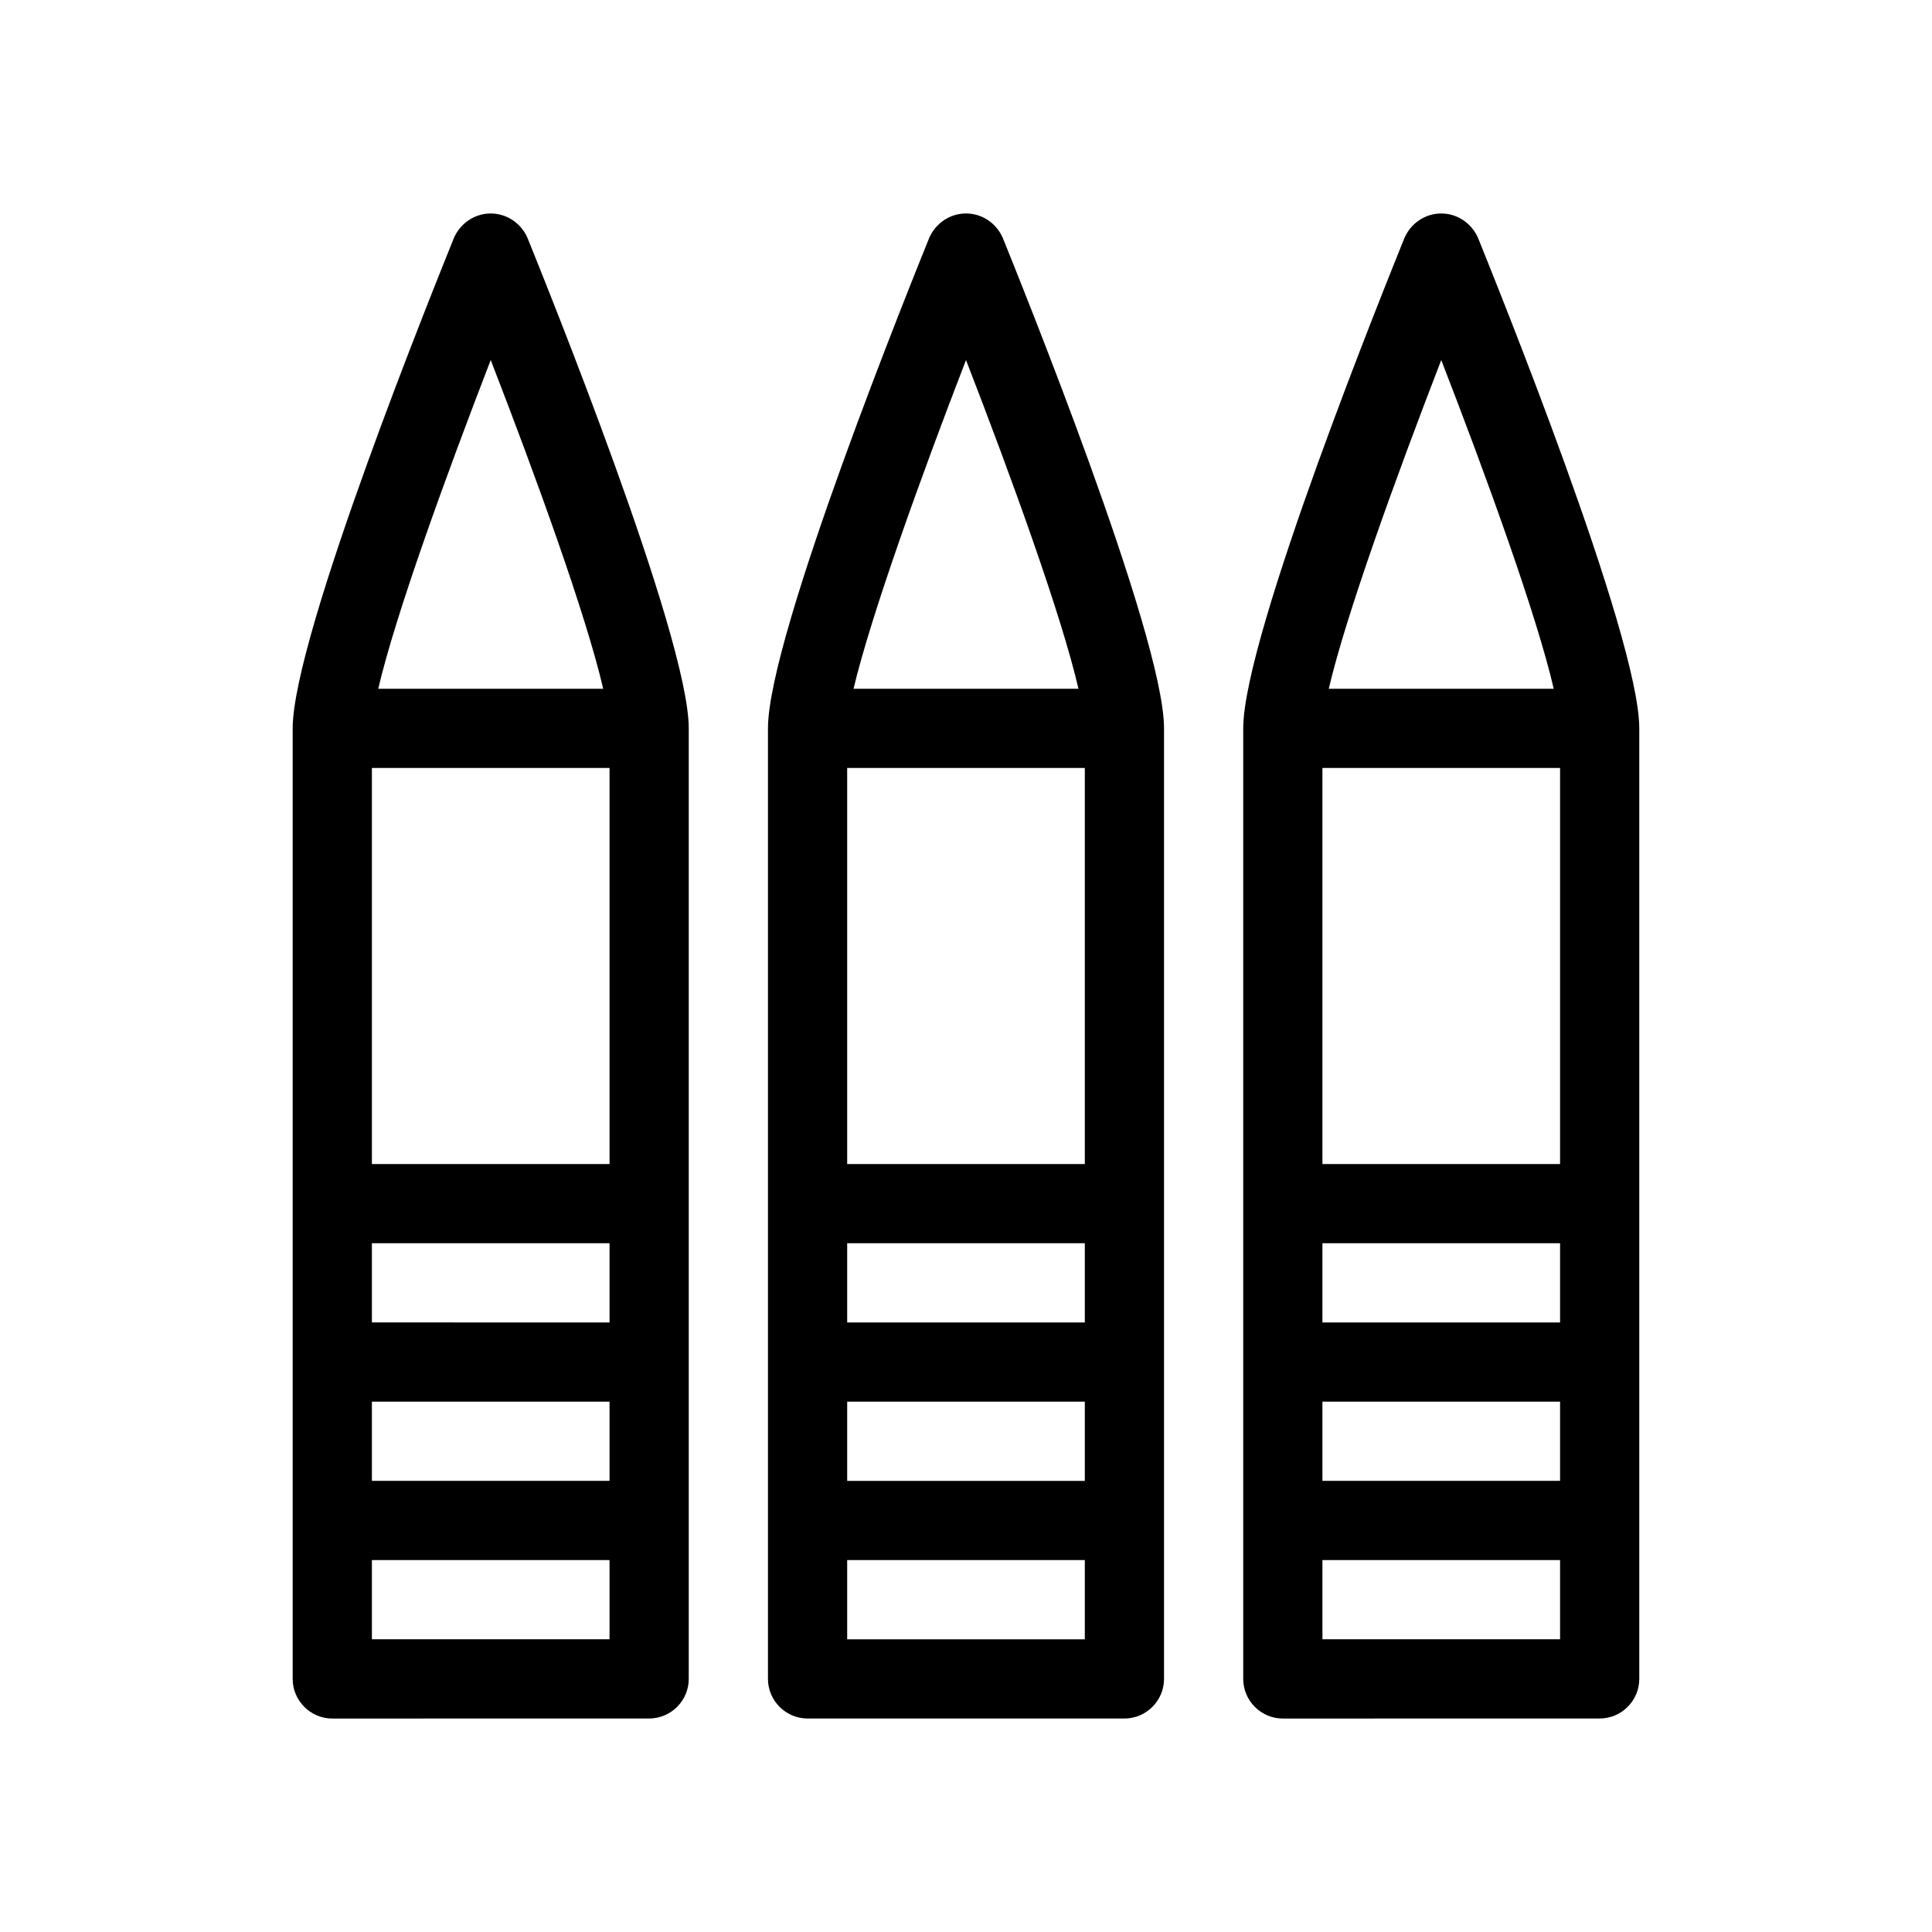 <?xml version="1.0" encoding="UTF-8"?>
<!-- Uploaded to: ICON Repo, www.svgrepo.com, Generator: ICON Repo Mixer Tools -->
<svg fill="#000000" width="800px" height="800px" version="1.1" viewBox="144 144 512 512" xmlns="http://www.w3.org/2000/svg">
 <g>
  <path d="m316.03 599.42c5.773 0 10.496-4.723 10.496-10.496v-251.9c0-24.562-38.414-119.23-42.719-129.94-1.68-3.883-5.461-6.508-9.762-6.508-4.305 0-8.082 2.625-9.762 6.508-4.305 10.707-42.719 105.38-42.719 129.94v251.91c0 5.773 4.723 10.496 10.496 10.496zm-41.984-360.01c11.965 30.859 25.297 67.594 29.809 87.117h-59.617c4.512-19.418 17.844-56.156 29.809-87.117zm-31.488 108.11h62.977v104.96h-62.977zm0 125.95h62.977v20.992l-62.977-0.004zm0 41.98h62.977v20.992h-62.977zm0 41.984h62.977v20.992h-62.977z"/>
  <path d="m400 200.57c-4.305 0-8.082 2.625-9.762 6.508-4.305 10.707-42.719 105.38-42.719 129.94v251.91c0 5.773 4.723 10.496 10.496 10.496h83.969c5.773 0 10.496-4.723 10.496-10.496v-251.91c0-24.562-38.414-119.23-42.719-129.94-1.68-3.883-5.461-6.508-9.762-6.508zm31.488 377.86h-62.977v-20.992h62.977zm0-41.984h-62.977v-20.992h62.977zm0-41.984h-62.977v-20.992h62.977zm0-41.98h-62.977v-104.96h62.977zm-61.297-125.95c4.617-19.418 17.844-56.152 29.809-87.117 11.965 30.859 25.297 67.594 29.809 87.117z"/>
  <path d="m567.93 599.42c5.773 0 10.496-4.723 10.496-10.496v-251.9c0-24.562-38.414-119.23-42.719-129.94-1.68-3.883-5.457-6.508-9.762-6.508-4.305 0-8.082 2.625-9.762 6.508-4.301 10.707-42.715 105.38-42.715 129.94v251.91c0 5.773 4.723 10.496 10.496 10.496zm-41.984-360.01c11.965 30.859 25.297 67.594 29.809 87.117h-59.617c4.516-19.418 17.844-56.156 29.809-87.117zm-31.488 108.11h62.977v104.96h-62.977zm0 125.95h62.977v20.992h-62.977zm0 41.98h62.977v20.992h-62.977zm0 41.984h62.977v20.992h-62.977z"/>
 </g>
</svg>